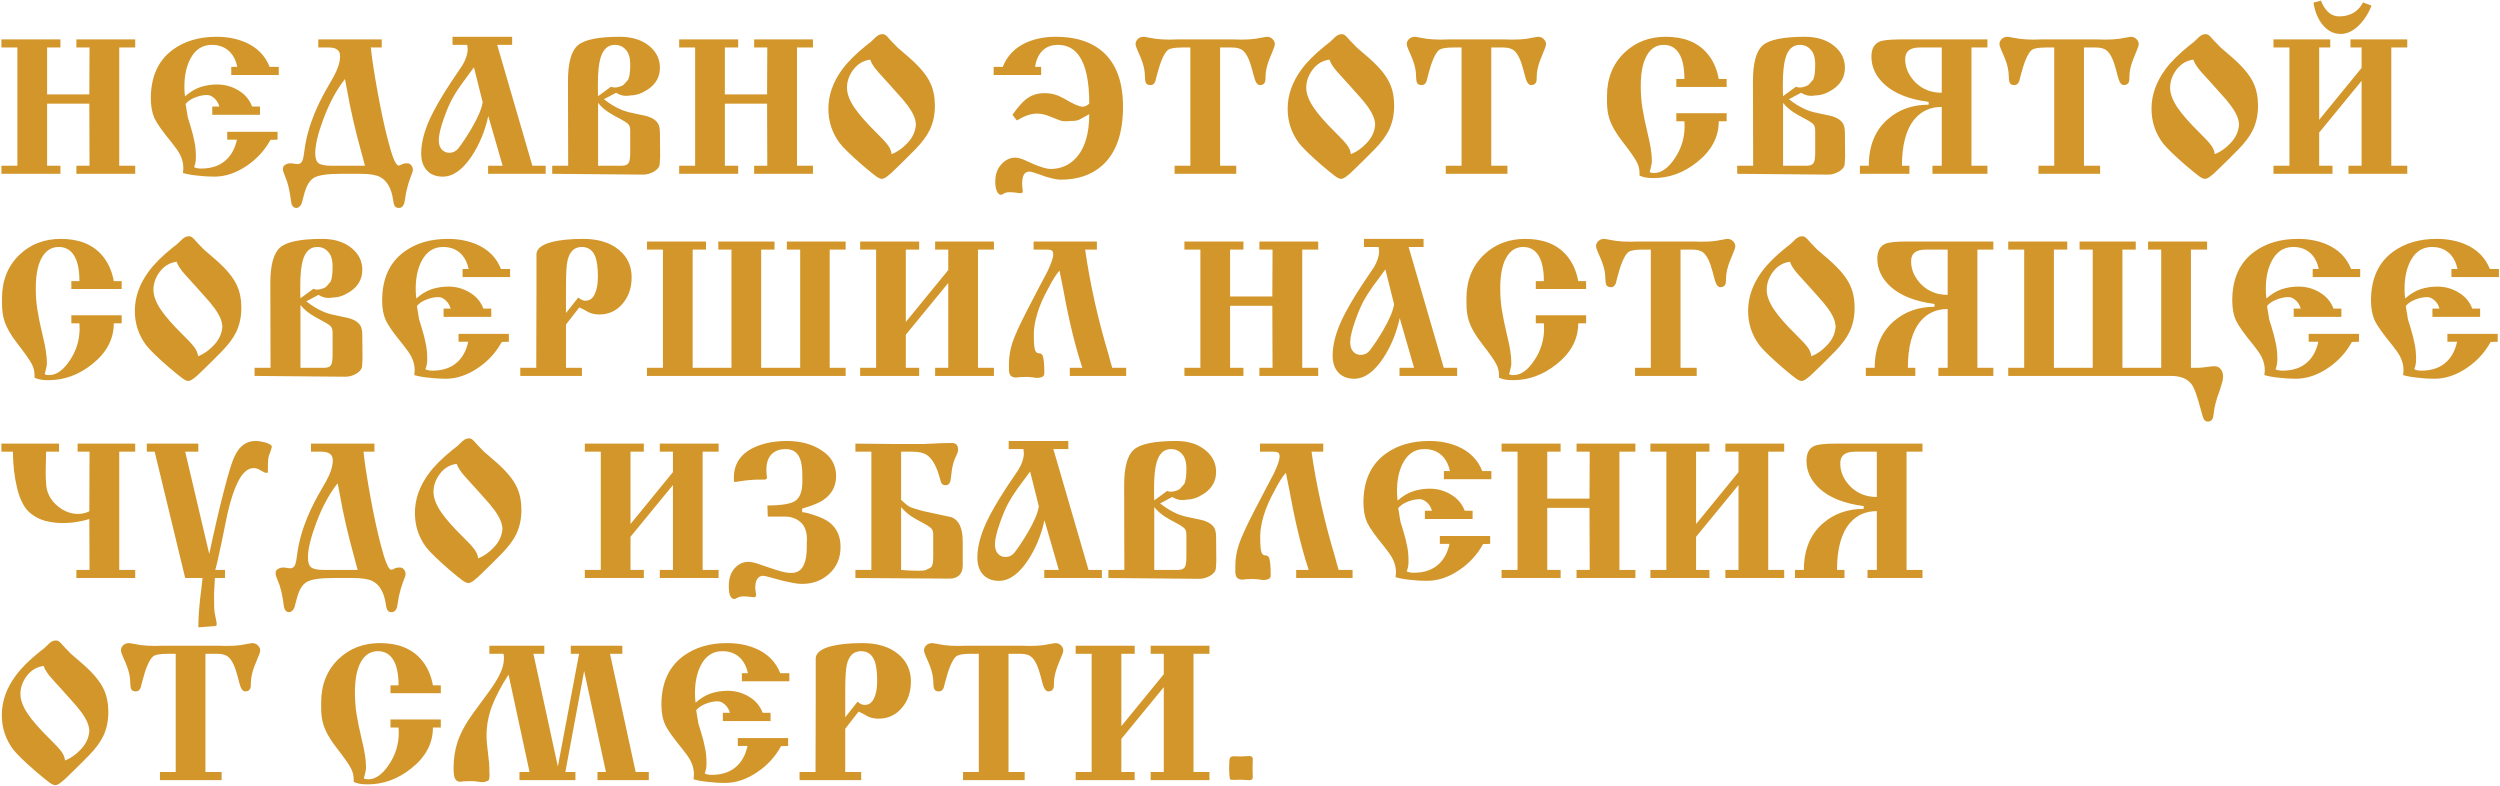 <?xml version="1.0" encoding="UTF-8"?> <svg xmlns="http://www.w3.org/2000/svg" width="1237" height="389" viewBox="0 0 1237 389" fill="none"><path d="M23.3 51.3V82H29.9V86H0.7V82H8.6V23.5H0.7V19.5H29.9V23.5H23.3V46.7H44.2L44.3 23.5H37.8V19.5H66.9V23.5H59V82H66.9V86H37.8V82H44.3L44.2 51.3H23.3ZM105.033 52.7H108.533C107.999 50.9 107.133 49.5 105.933 48.5C104.733 47.5 103.599 47 102.533 47C100.599 47 98.633 47.4 96.633 48.2C94.633 48.933 93.033 50 91.833 51.4C92.433 55.133 92.799 57.367 92.933 58.1C93.133 58.833 93.566 60.233 94.233 62.3C95.166 65.367 95.833 68 96.233 70.2C96.7 72.333 96.933 74.833 96.933 77.7C96.933 78.9 96.866 79.767 96.733 80.3C96.666 80.833 96.433 81.633 96.033 82.7C96.9 83.167 98.066 83.4 99.533 83.4C105.066 83.4 109.399 81.767 112.533 78.5C114.799 76.167 116.366 73.033 117.233 69.1H112.433V65.2H137.333V69.1L133.833 69.2C130.966 74.4 127.066 78.667 122.133 82C116.866 85.6 111.499 87.4 106.033 87.4C103.366 87.4 100.633 87.233 97.833 86.9C95.033 86.633 92.6 86.2 90.533 85.6C90.666 84.533 90.733 83.733 90.733 83.2C90.733 80.867 90.166 78.6 89.033 76.4C88.233 74.867 86.866 72.9 84.933 70.5C80.533 65.167 77.7 61.167 76.433 58.5C75.233 55.767 74.633 52.5 74.633 48.7C74.633 37.9 78.299 29.833 85.633 24.5C91.433 20.3 98.6 18.2 107.133 18.2C112.399 18.2 117.133 19.1 121.333 20.9C127.199 23.433 131.233 27.5 133.433 33.1H137.933V37.1H114.433V33.1H117.433C116.833 30.233 115.733 27.9 114.133 26.1C111.799 23.5 108.699 22.2 104.833 22.2C100.166 22.2 96.633 24.467 94.233 29C92.233 32.733 91.233 37.4 91.233 43C91.233 44.6 91.333 46.167 91.533 47.7C93.999 45.5 96.533 43.967 99.133 43.1C101.733 42.233 104.499 41.8 107.433 41.8C111.233 41.8 114.733 42.767 117.933 44.7C121.199 46.633 123.466 49.3 124.733 52.7H128.633V56.8H105.033V52.7ZM188.885 19.5V23.5H183.485C183.952 28.3 185.018 35.367 186.685 44.7C188.352 54.033 190.118 62.3 191.985 69.5C194.118 77.767 195.852 81.9 197.185 81.9C197.585 81.9 198.085 81.733 198.685 81.4C199.285 81 200.218 80.8 201.485 80.8C202.352 80.8 203.018 81.133 203.485 81.8C204.018 82.4 204.285 83.133 204.285 84C204.285 84.467 204.218 84.867 204.085 85.2C204.018 85.467 203.652 86.433 202.985 88.1C202.318 89.833 201.652 92.133 200.985 95C200.452 98.4 200.152 100.2 200.085 100.4C199.552 102.067 198.652 102.9 197.385 102.9C196.318 102.9 195.585 102.5 195.185 101.7C194.852 100.967 194.618 99.967 194.485 98.7C193.618 93.1 191.485 89.4 188.085 87.6C186.085 86.533 182.852 86 178.385 86H168.585C161.918 86 157.485 86.667 155.285 88C153.085 89.333 151.452 92.167 150.385 96.5C149.985 97.833 149.618 99.2 149.285 100.6C148.618 102.133 147.718 102.9 146.585 102.9C145.585 102.9 144.852 102.333 144.385 101.2C144.185 100.733 143.985 99.667 143.785 98C143.585 96.4 143.252 94.567 142.785 92.5C142.318 90.5 141.718 88.7 140.985 87.1C140.718 86.367 140.485 85.733 140.285 85.2C140.085 84.667 139.985 84.133 139.985 83.6C139.985 82.6 140.385 81.9 141.185 81.5C141.985 81.033 142.818 80.8 143.685 80.8C144.152 80.8 144.752 80.867 145.485 81C146.218 81.133 146.785 81.2 147.185 81.2C148.518 81.2 149.418 80.4 149.885 78.8C150.085 78.2 150.352 76.633 150.685 74.1C151.418 68.367 153.085 62.333 155.685 56C157.552 51.467 159.985 46.667 162.985 41.6C164.585 38.933 165.752 36.767 166.485 35.1C167.685 32.367 168.285 29.933 168.285 27.8C168.285 26.267 167.785 25.167 166.785 24.5C165.852 23.833 164.485 23.5 162.685 23.5H157.485V19.5H188.885ZM163.985 82H180.585L178.685 74.9C177.285 69.9 175.985 64.8 174.785 59.6C173.585 54.4 172.552 49.3 171.685 44.3L170.685 39.1C166.485 44.433 162.918 51.067 159.985 59C157.318 66.133 155.985 71.733 155.985 75.8C155.985 78.333 156.552 80 157.685 80.8C158.818 81.6 160.918 82 163.985 82ZM231.208 22.2H223.908V18.2H253.408V22.2H246.008L263.408 82H270.008V86H241.508V82H248.708L241.608 57.4C240.008 64.733 237.308 71.3 233.508 77.1C228.974 83.967 224.174 87.4 219.108 87.4C216.041 87.4 213.574 86.533 211.708 84.8C209.508 82.733 208.408 79.767 208.408 75.9C208.408 70.833 209.841 65.133 212.708 58.8C214.908 54 218.341 48.033 223.008 40.9C224.941 38.033 226.874 35.167 228.808 32.3C230.541 29.367 231.408 26.7 231.408 24.3C231.408 23.833 231.341 23.133 231.208 22.2ZM217.108 69.3C217.108 71.367 217.608 72.933 218.608 74C219.608 75.067 220.841 75.6 222.308 75.6C224.108 75.6 225.574 74.9 226.708 73.5C228.841 70.767 231.074 67.4 233.408 63.4C236.608 57.933 238.408 53.633 238.808 50.5L234.508 33.3C232.374 36.233 230.241 39.133 228.108 42C226.308 44.533 224.874 46.8 223.808 48.8C222.474 51.2 221.074 54.467 219.608 58.6C217.941 63.333 217.108 66.9 217.108 69.3ZM281.133 82L281.033 40.1C281.033 31.1 282.666 25.2 285.933 22.4C289.199 19.6 296.133 18.2 306.733 18.2C312.799 18.2 317.699 19.767 321.433 22.9C324.833 25.767 326.533 29.3 326.533 33.5C326.533 37.967 324.566 41.533 320.633 44.2C317.633 46.2 314.766 47.2 312.033 47.2C311.566 47.267 311.066 47.333 310.533 47.4C309.999 47.4 309.633 47.4 309.433 47.4C308.033 47.4 306.499 46.9 304.833 45.9L298.833 49.1C301.699 51.367 304.566 53.1 307.433 54.3C308.366 54.7 309.566 55.1 311.033 55.5C312.566 55.833 314.099 56.167 315.633 56.5C318.566 57.1 320.199 57.467 320.533 57.6C323.266 58.533 325.033 59.867 325.833 61.6C326.299 62.6 326.533 64.067 326.533 66L326.633 77.7L326.433 80.9C326.433 82.367 325.533 83.667 323.733 84.8C321.933 85.867 320.099 86.4 318.233 86.4L273.233 86V82H281.133ZM295.933 82H307.633C309.233 82 310.333 81.6 310.933 80.8C311.533 80 311.833 78.267 311.833 75.6V64.9C311.833 63.5 311.633 62.5 311.233 61.9C310.833 61.233 309.666 60.367 307.733 59.3C304.466 57.567 302.233 56.3 301.033 55.5C299.099 54.233 297.399 52.7 295.933 50.9V82ZM295.933 47.6L302.333 42.9C302.866 43.167 303.466 43.3 304.133 43.3C305.066 43.3 305.966 43.133 306.833 42.8C307.766 42.467 308.366 42.167 308.633 41.9C309.966 40.433 310.699 39.6 310.833 39.4C311.499 38 311.833 35.5 311.833 31.9C311.833 28.567 311.099 26.133 309.633 24.6C308.233 23 306.433 22.2 304.233 22.2C300.766 22.2 298.399 24.367 297.133 28.7C296.266 31.567 295.833 35.9 295.833 41.7C295.833 42.767 295.833 43.8 295.833 44.8C295.833 45.733 295.866 46.667 295.933 47.6ZM358.652 51.3V82H365.252V86H336.052V82H343.952V23.5H336.052V19.5H365.252V23.5H358.652V46.7H379.552L379.652 23.5H373.152V19.5H402.252V23.5H394.352V82H402.252V86H373.152V82H379.652L379.552 51.3H358.652ZM436.884 16.9C437.551 16.9 438.318 17.367 439.184 18.3C439.718 18.967 440.284 19.6 440.884 20.2C442.351 21.733 443.418 22.833 444.084 23.5C444.818 24.1 446.751 25.767 449.884 28.5C455.151 33.1 458.651 37.333 460.384 41.2C461.851 44.4 462.584 48.1 462.584 52.3C462.584 56.767 461.718 60.8 459.984 64.4C458.518 67.4 456.118 70.6 452.784 74C449.518 77.333 446.184 80.633 442.784 83.9C439.718 86.967 437.584 88.5 436.384 88.5C435.651 88.5 434.718 88.1 433.584 87.3C432.451 86.5 430.151 84.633 426.684 81.7C420.951 76.7 417.218 73.067 415.484 70.8C411.751 65.8 409.884 60.133 409.884 53.8C409.884 47.067 412.151 40.6 416.684 34.4C419.418 30.667 423.351 26.733 428.484 22.6C429.618 21.733 430.384 21.133 430.784 20.8C431.251 20.4 431.818 19.867 432.484 19.2C433.151 18.467 433.818 17.9 434.484 17.5C435.151 17.1 435.951 16.9 436.884 16.9ZM430.584 29.5C427.184 29.967 424.418 31.6 422.284 34.4C420.151 37.2 419.084 40.2 419.084 43.4C419.084 46.333 420.318 49.633 422.784 53.3C425.051 56.633 428.584 60.667 433.384 65.4C436.384 68.333 438.384 70.5 439.384 71.9C440.384 73.233 440.984 74.7 441.184 76.3C443.984 75.167 446.518 73.4 448.784 71C451.118 68.6 452.518 66 452.984 63.2C453.118 62.533 453.184 62 453.184 61.6C453.184 61.2 453.118 60.667 452.984 60C452.518 57.2 450.484 53.667 446.884 49.4C444.018 46.2 441.851 43.767 440.384 42.1C436.718 38.1 434.784 35.967 434.584 35.7C432.451 33.3 431.118 31.233 430.584 29.5ZM491.662 37.1V33.1H496.162C498.362 27.5 502.362 23.433 508.162 20.9C512.362 19.1 517.128 18.2 522.462 18.2C531.062 18.2 538.062 20.1 543.462 23.9C551.595 29.633 555.662 39.267 555.662 52.8C555.662 66.067 552.228 75.767 545.362 81.9C540.095 86.567 533.262 88.9 524.862 88.9C524.262 88.9 523.562 88.833 522.762 88.7C521.962 88.567 521.262 88.433 520.662 88.3C518.862 87.9 516.828 87.267 514.562 86.4C513.562 86.067 512.562 85.733 511.562 85.4C510.562 85.067 509.862 84.9 509.462 84.9C508.062 84.9 507.095 85.433 506.562 86.5C506.028 87.567 505.762 89 505.762 90.8C505.762 92.067 505.862 93.2 506.062 94.2V95.1L505.362 95.6C504.562 95.6 503.628 95.5 502.562 95.3C501.495 95.167 500.428 95.1 499.362 95.1C498.362 95.1 497.495 95.3 496.762 95.7C496.095 96.167 495.628 96.4 495.362 96.4C494.495 96.4 493.795 95.8 493.262 94.6C492.728 93.4 492.462 91.833 492.462 89.9C492.462 86.367 493.462 83.5 495.462 81.3C497.462 79.1 499.762 78 502.362 78C503.628 78 505.162 78.4 506.962 79.2C508.762 80 510.628 80.833 512.562 81.7C513.695 82.1 514.962 82.533 516.362 83C517.762 83.4 518.895 83.6 519.762 83.6C524.828 83.6 529.028 81.8 532.362 78.2C536.762 73.467 538.962 66.233 538.962 56.5C536.095 58.1 534.528 58.967 534.262 59.1C533.195 59.567 532.195 59.8 531.262 59.8C530.862 59.8 530.228 59.833 529.362 59.9C528.495 59.967 527.828 60 527.362 60C526.628 60 525.895 59.933 525.162 59.8C524.428 59.6 522.528 58.867 519.462 57.6C517.128 56.667 514.995 56.2 513.062 56.2C511.595 56.2 509.995 56.5 508.262 57.1C506.595 57.7 504.895 58.533 503.162 59.6L500.962 56.8C503.628 53.067 505.828 50.533 507.562 49.2C510.162 47.133 513.195 46.1 516.662 46.1C518.795 46.1 520.562 46.333 521.962 46.8C523.362 47.2 524.895 47.867 526.562 48.8C531.028 51.467 534.062 52.8 535.662 52.8C536.728 52.8 537.828 52.3 538.962 51.3C538.962 40.167 537.262 32.233 533.862 27.5C531.328 23.967 527.862 22.2 523.462 22.2C519.862 22.2 517.062 23.433 515.062 25.9C513.528 27.767 512.562 30.167 512.162 33.1H515.162V37.1H491.662ZM588.998 82V23.5H584.998C581.198 23.5 578.798 23.933 577.798 24.8C575.931 26.4 574.131 30.567 572.398 37.3C571.998 39.033 571.764 39.967 571.698 40.1C571.231 41.433 570.431 42.1 569.298 42.1C568.098 42.1 567.331 41.733 566.998 41C566.664 40.2 566.498 39.133 566.498 37.8C566.498 35.133 565.931 32.367 564.798 29.5C564.531 28.7 563.898 27.2 562.898 25C562.231 23.533 561.898 22.467 561.898 21.8C561.898 20.867 562.264 20.033 562.998 19.3C563.731 18.567 564.764 18.2 566.098 18.2C567.831 18.533 569.731 18.867 571.798 19.2C573.931 19.467 576.298 19.6 578.898 19.6L582.298 19.5H610.498L613.898 19.6C616.831 19.6 619.231 19.467 621.098 19.2C622.964 18.867 624.831 18.533 626.698 18.2C628.031 18.2 629.031 18.6 629.698 19.4C630.431 20.133 630.798 20.933 630.798 21.8C630.798 22.533 630.364 23.867 629.498 25.8C628.698 27.733 628.198 28.967 627.998 29.5C627.464 30.833 627.031 32.233 626.698 33.7C626.364 35.167 626.198 36.533 626.198 37.8C626.198 39.133 626.131 40 625.998 40.4C625.598 41.533 624.764 42.1 623.498 42.1C622.364 42.1 621.498 41.167 620.898 39.3C620.698 38.767 620.231 37.067 619.498 34.2C618.298 29.667 616.831 26.633 615.098 25.1C613.898 24.033 612.064 23.5 609.598 23.5H607.798H603.698V82H611.698V86H581.198V82H588.998ZM664.13 16.9C664.797 16.9 665.564 17.367 666.43 18.3C666.964 18.967 667.53 19.6 668.13 20.2C669.597 21.733 670.664 22.833 671.33 23.5C672.064 24.1 673.997 25.767 677.13 28.5C682.397 33.1 685.897 37.333 687.63 41.2C689.097 44.4 689.83 48.1 689.83 52.3C689.83 56.767 688.964 60.8 687.23 64.4C685.764 67.4 683.364 70.6 680.03 74C676.764 77.333 673.43 80.633 670.03 83.9C666.964 86.967 664.83 88.5 663.63 88.5C662.897 88.5 661.964 88.1 660.83 87.3C659.697 86.5 657.397 84.633 653.93 81.7C648.197 76.7 644.464 73.067 642.73 70.8C638.997 65.8 637.13 60.133 637.13 53.8C637.13 47.067 639.397 40.6 643.93 34.4C646.664 30.667 650.597 26.733 655.73 22.6C656.864 21.733 657.63 21.133 658.03 20.8C658.497 20.4 659.064 19.867 659.73 19.2C660.397 18.467 661.064 17.9 661.73 17.5C662.397 17.1 663.197 16.9 664.13 16.9ZM657.83 29.5C654.43 29.967 651.664 31.6 649.53 34.4C647.397 37.2 646.33 40.2 646.33 43.4C646.33 46.333 647.564 49.633 650.03 53.3C652.297 56.633 655.83 60.667 660.63 65.4C663.63 68.333 665.63 70.5 666.63 71.9C667.63 73.233 668.23 74.7 668.43 76.3C671.23 75.167 673.764 73.4 676.03 71C678.364 68.6 679.764 66 680.23 63.2C680.364 62.533 680.43 62 680.43 61.6C680.43 61.2 680.364 60.667 680.23 60C679.764 57.2 677.73 53.667 674.13 49.4C671.264 46.2 669.097 43.767 667.63 42.1C663.964 38.1 662.03 35.967 661.83 35.7C659.697 33.3 658.364 31.233 657.83 29.5ZM723.177 82V23.5H719.177C715.377 23.5 712.977 23.933 711.977 24.8C710.111 26.4 708.311 30.567 706.577 37.3C706.177 39.033 705.944 39.967 705.877 40.1C705.411 41.433 704.611 42.1 703.477 42.1C702.277 42.1 701.511 41.733 701.177 41C700.844 40.2 700.677 39.133 700.677 37.8C700.677 35.133 700.111 32.367 698.977 29.5C698.711 28.7 698.077 27.2 697.077 25C696.411 23.533 696.077 22.467 696.077 21.8C696.077 20.867 696.444 20.033 697.177 19.3C697.911 18.567 698.944 18.2 700.277 18.2C702.011 18.533 703.911 18.867 705.977 19.2C708.111 19.467 710.477 19.6 713.077 19.6L716.477 19.5H744.677L748.077 19.6C751.011 19.6 753.411 19.467 755.277 19.2C757.144 18.867 759.011 18.533 760.877 18.2C762.211 18.2 763.211 18.6 763.877 19.4C764.611 20.133 764.977 20.933 764.977 21.8C764.977 22.533 764.544 23.867 763.677 25.8C762.877 27.733 762.377 28.967 762.177 29.5C761.644 30.833 761.211 32.233 760.877 33.7C760.544 35.167 760.377 36.533 760.377 37.8C760.377 39.133 760.311 40 760.177 40.4C759.777 41.533 758.944 42.1 757.677 42.1C756.544 42.1 755.677 41.167 755.077 39.3C754.877 38.767 754.411 37.067 753.677 34.2C752.477 29.667 751.011 26.633 749.277 25.1C748.077 24.033 746.244 23.5 743.777 23.5H741.977H737.877V82H745.877V86H715.377V82H723.177ZM854.341 43H829.441V39.1H833.441C833.441 32.833 832.341 28.3 830.141 25.5C828.407 23.3 826.107 22.2 823.241 22.2C820.107 22.2 817.574 23.533 815.641 26.2C813.107 29.733 811.841 35.2 811.841 42.6C811.841 46.333 812.107 49.9 812.641 53.3C813.174 56.7 814.074 61.067 815.341 66.4C816.674 71.733 817.341 76.167 817.341 79.7C817.341 80.5 817.241 81.233 817.041 81.9C816.907 82.567 816.774 83.167 816.641 83.7L816.241 85.1C816.641 85.433 817.374 85.6 818.441 85.6C822.041 85.6 825.441 83.2 828.641 78.4C831.907 73.6 833.541 68.3 833.541 62.5C833.541 61.367 833.507 60.533 833.441 60H829.441V56H854.341V60H850.441C850.441 67.8 846.874 74.533 839.741 80.2C833.141 85.467 825.974 88.1 818.241 88.1C816.374 88.1 815.007 88 814.141 87.8C813.341 87.667 812.374 87.367 811.241 86.9V85.6C811.241 83.6 810.741 81.7 809.741 79.9C808.807 78.1 806.507 74.833 802.841 70.1C799.574 65.967 797.374 62.1 796.241 58.5C795.507 56.167 795.141 53.367 795.141 50.1V47.6C795.141 38.733 798.041 31.533 803.841 26C809.307 20.8 816.107 18.2 824.241 18.2C833.041 18.2 839.774 20.833 844.441 26.1C847.507 29.567 849.507 33.9 850.441 39.1H854.341V43ZM867.461 82L867.361 40.1C867.361 31.1 868.994 25.2 872.261 22.4C875.528 19.6 882.461 18.2 893.061 18.2C899.128 18.2 904.028 19.767 907.761 22.9C911.161 25.767 912.861 29.3 912.861 33.5C912.861 37.967 910.894 41.533 906.961 44.2C903.961 46.2 901.094 47.2 898.361 47.2C897.894 47.267 897.394 47.333 896.861 47.4C896.328 47.4 895.961 47.4 895.761 47.4C894.361 47.4 892.828 46.9 891.161 45.9L885.161 49.1C888.028 51.367 890.894 53.1 893.761 54.3C894.694 54.7 895.894 55.1 897.361 55.5C898.894 55.833 900.428 56.167 901.961 56.5C904.894 57.1 906.528 57.467 906.861 57.6C909.594 58.533 911.361 59.867 912.161 61.6C912.628 62.6 912.861 64.067 912.861 66L912.961 77.7L912.761 80.9C912.761 82.367 911.861 83.667 910.061 84.8C908.261 85.867 906.428 86.4 904.561 86.4L859.561 86V82H867.461ZM882.261 82H893.961C895.561 82 896.661 81.6 897.261 80.8C897.861 80 898.161 78.267 898.161 75.6V64.9C898.161 63.5 897.961 62.5 897.561 61.9C897.161 61.233 895.994 60.367 894.061 59.3C890.794 57.567 888.561 56.3 887.361 55.5C885.428 54.233 883.728 52.7 882.261 50.9V82ZM882.261 47.6L888.661 42.9C889.194 43.167 889.794 43.3 890.461 43.3C891.394 43.3 892.294 43.133 893.161 42.8C894.094 42.467 894.694 42.167 894.961 41.9C896.294 40.433 897.028 39.6 897.161 39.4C897.828 38 898.161 35.5 898.161 31.9C898.161 28.567 897.428 26.133 895.961 24.6C894.561 23 892.761 22.2 890.561 22.2C887.094 22.2 884.728 24.367 883.461 28.7C882.594 31.567 882.161 35.9 882.161 41.7C882.161 42.767 882.161 43.8 882.161 44.8C882.161 45.733 882.194 46.667 882.261 47.6ZM983.38 19.5V23.5H975.48V82H983.38V86H956.18V82H960.78V52.9C955.246 52.9 950.78 54.9 947.38 58.9C943.18 63.9 941.08 71.6 941.08 82H944.78V86H920.28V82H924.68C924.68 72.067 927.846 64.367 934.18 58.9C939.646 54.167 946.346 51.8 954.28 51.8V50.4C944.546 49.133 937.213 46.2 932.28 41.6C928.08 37.667 925.98 33.133 925.98 28C925.98 24.2 927.313 21.733 929.98 20.6C931.713 19.867 935.246 19.5 940.58 19.5H983.38ZM960.78 45.9V23.5H949.98C947.446 23.5 945.58 24 944.38 25C943.246 25.933 942.68 27.367 942.68 29.3C942.68 33.5 944.38 37.333 947.78 40.8C951.246 44.2 955.58 45.9 960.78 45.9ZM1016.44 82V23.5H1012.44C1008.64 23.5 1006.24 23.933 1005.24 24.8C1003.37 26.4 1001.57 30.567 999.839 37.3C999.439 39.033 999.206 39.967 999.139 40.1C998.672 41.433 997.872 42.1 996.739 42.1C995.539 42.1 994.772 41.733 994.439 41C994.106 40.2 993.939 39.133 993.939 37.8C993.939 35.133 993.372 32.367 992.239 29.5C991.972 28.7 991.339 27.2 990.339 25C989.672 23.533 989.339 22.467 989.339 21.8C989.339 20.867 989.706 20.033 990.439 19.3C991.172 18.567 992.206 18.2 993.539 18.2C995.272 18.533 997.172 18.867 999.239 19.2C1001.37 19.467 1003.74 19.6 1006.34 19.6L1009.74 19.5H1037.94L1041.34 19.6C1044.27 19.6 1046.67 19.467 1048.54 19.2C1050.41 18.867 1052.27 18.533 1054.14 18.2C1055.47 18.2 1056.47 18.6 1057.14 19.4C1057.87 20.133 1058.24 20.933 1058.24 21.8C1058.24 22.533 1057.81 23.867 1056.94 25.8C1056.14 27.733 1055.64 28.967 1055.44 29.5C1054.91 30.833 1054.47 32.233 1054.14 33.7C1053.81 35.167 1053.64 36.533 1053.64 37.8C1053.64 39.133 1053.57 40 1053.44 40.4C1053.04 41.533 1052.21 42.1 1050.94 42.1C1049.81 42.1 1048.94 41.167 1048.34 39.3C1048.14 38.767 1047.67 37.067 1046.94 34.2C1045.74 29.667 1044.27 26.633 1042.54 25.1C1041.34 24.033 1039.51 23.5 1037.04 23.5H1035.24H1031.14V82H1039.14V86H1008.64V82H1016.44ZM1091.57 16.9C1092.24 16.9 1093.01 17.367 1093.87 18.3C1094.41 18.967 1094.97 19.6 1095.57 20.2C1097.04 21.733 1098.11 22.833 1098.77 23.5C1099.51 24.1 1101.44 25.767 1104.57 28.5C1109.84 33.1 1113.34 37.333 1115.07 41.2C1116.54 44.4 1117.27 48.1 1117.27 52.3C1117.27 56.767 1116.41 60.8 1114.67 64.4C1113.21 67.4 1110.81 70.6 1107.47 74C1104.21 77.333 1100.87 80.633 1097.47 83.9C1094.41 86.967 1092.27 88.5 1091.07 88.5C1090.34 88.5 1089.41 88.1 1088.27 87.3C1087.14 86.5 1084.84 84.633 1081.37 81.7C1075.64 76.7 1071.91 73.067 1070.17 70.8C1066.44 65.8 1064.57 60.133 1064.57 53.8C1064.57 47.067 1066.84 40.6 1071.37 34.4C1074.11 30.667 1078.04 26.733 1083.17 22.6C1084.31 21.733 1085.07 21.133 1085.47 20.8C1085.94 20.4 1086.51 19.867 1087.17 19.2C1087.84 18.467 1088.51 17.9 1089.17 17.5C1089.84 17.1 1090.64 16.9 1091.57 16.9ZM1085.27 29.5C1081.87 29.967 1079.11 31.6 1076.97 34.4C1074.84 37.2 1073.77 40.2 1073.77 43.4C1073.77 46.333 1075.01 49.633 1077.47 53.3C1079.74 56.633 1083.27 60.667 1088.07 65.4C1091.07 68.333 1093.07 70.5 1094.07 71.9C1095.07 73.233 1095.67 74.7 1095.87 76.3C1098.67 75.167 1101.21 73.4 1103.47 71C1105.81 68.6 1107.21 66 1107.67 63.2C1107.81 62.533 1107.87 62 1107.87 61.6C1107.87 61.2 1107.81 60.667 1107.67 60C1107.21 57.2 1105.17 53.667 1101.57 49.4C1098.71 46.2 1096.54 43.767 1095.07 42.1C1091.41 38.1 1089.47 35.967 1089.27 35.7C1087.14 33.3 1085.81 31.233 1085.27 29.5ZM1168.52 40L1147.52 65.6V82H1154.12V86H1124.92V82H1132.82V23.5H1124.92V19.5H1153.02V23.5H1147.52V59.3L1168.52 33.6V23.5H1163.02V19.5H1191.12V23.5H1183.22V82H1191.12V86H1162.02V82H1168.52V40ZM1169.22 1.2L1173.42 2.8C1171.89 6.733 1169.72 10.067 1166.92 12.8C1164.12 15.467 1161.19 16.8 1158.12 16.8C1154.59 16.8 1151.55 15.2 1149.02 12C1146.82 9.2 1145.39 5.633 1144.72 1.3L1148.42 0.3C1149.22 2.433 1150.22 4.133 1151.42 5.4C1153.09 7.2 1155.09 8.1 1157.42 8.1C1160.49 8.1 1163.12 7.333 1165.32 5.8C1166.99 4.6 1168.29 3.067 1169.22 1.2ZM60.2 143H35.3V139.1H39.3C39.3 132.833 38.2 128.3 36 125.5C34.267 123.3 31.967 122.2 29.1 122.2C25.967 122.2 23.433 123.533 21.5 126.2C18.967 129.733 17.7 135.2 17.7 142.6C17.7 146.333 17.967 149.9 18.5 153.3C19.033 156.7 19.933 161.067 21.2 166.4C22.533 171.733 23.2 176.167 23.2 179.7C23.2 180.5 23.1 181.233 22.9 181.9C22.767 182.567 22.633 183.167 22.5 183.7L22.1 185.1C22.5 185.433 23.233 185.6 24.3 185.6C27.9 185.6 31.3 183.2 34.5 178.4C37.767 173.6 39.4 168.3 39.4 162.5C39.4 161.367 39.367 160.533 39.3 160H35.3V156H60.2V160H56.3C56.3 167.8 52.733 174.533 45.6 180.2C39 185.467 31.833 188.1 24.1 188.1C22.233 188.1 20.867 188 20 187.8C19.2 187.667 18.233 187.367 17.1 186.9V185.6C17.1 183.6 16.6 181.7 15.6 179.9C14.667 178.1 12.367 174.833 8.7 170.1C5.433 165.967 3.233 162.1 2.1 158.5C1.367 156.167 1 153.367 1 150.1V147.6C1 138.733 3.9 131.533 9.7 126C15.167 120.8 21.967 118.2 30.1 118.2C38.9 118.2 45.633 120.833 50.3 126.1C53.367 129.567 55.367 133.9 56.3 139.1H60.2V143ZM93.72 116.9C94.387 116.9 95.154 117.367 96.02 118.3C96.554 118.967 97.12 119.6 97.72 120.2C99.187 121.733 100.254 122.833 100.92 123.5C101.654 124.1 103.587 125.767 106.72 128.5C111.987 133.1 115.487 137.333 117.22 141.2C118.687 144.4 119.42 148.1 119.42 152.3C119.42 156.767 118.554 160.8 116.82 164.4C115.354 167.4 112.954 170.6 109.62 174C106.354 177.333 103.02 180.633 99.62 183.9C96.554 186.967 94.42 188.5 93.22 188.5C92.487 188.5 91.554 188.1 90.42 187.3C89.287 186.5 86.987 184.633 83.52 181.7C77.787 176.7 74.054 173.067 72.32 170.8C68.587 165.8 66.72 160.133 66.72 153.8C66.72 147.067 68.987 140.6 73.52 134.4C76.254 130.667 80.187 126.733 85.32 122.6C86.454 121.733 87.22 121.133 87.62 120.8C88.087 120.4 88.654 119.867 89.32 119.2C89.987 118.467 90.654 117.9 91.32 117.5C91.987 117.1 92.787 116.9 93.72 116.9ZM87.42 129.5C84.02 129.967 81.254 131.6 79.12 134.4C76.987 137.2 75.92 140.2 75.92 143.4C75.92 146.333 77.154 149.633 79.62 153.3C81.887 156.633 85.42 160.667 90.22 165.4C93.22 168.333 95.22 170.5 96.22 171.9C97.22 173.233 97.82 174.7 98.02 176.3C100.82 175.167 103.354 173.4 105.62 171C107.954 168.6 109.354 166 109.82 163.2C109.954 162.533 110.02 162 110.02 161.6C110.02 161.2 109.954 160.667 109.82 160C109.354 157.2 107.32 153.667 103.72 149.4C100.854 146.2 98.687 143.767 97.22 142.1C93.554 138.1 91.62 135.967 91.42 135.7C89.287 133.3 87.954 131.233 87.42 129.5ZM133.867 182L133.767 140.1C133.767 131.1 135.401 125.2 138.667 122.4C141.934 119.6 148.867 118.2 159.467 118.2C165.534 118.2 170.434 119.767 174.167 122.9C177.567 125.767 179.267 129.3 179.267 133.5C179.267 137.967 177.301 141.533 173.367 144.2C170.367 146.2 167.501 147.2 164.767 147.2C164.301 147.267 163.801 147.333 163.267 147.4C162.734 147.4 162.367 147.4 162.167 147.4C160.767 147.4 159.234 146.9 157.567 145.9L151.567 149.1C154.434 151.367 157.301 153.1 160.167 154.3C161.101 154.7 162.301 155.1 163.767 155.5C165.301 155.833 166.834 156.167 168.367 156.5C171.301 157.1 172.934 157.467 173.267 157.6C176.001 158.533 177.767 159.867 178.567 161.6C179.034 162.6 179.267 164.067 179.267 166L179.367 177.7L179.167 180.9C179.167 182.367 178.267 183.667 176.467 184.8C174.667 185.867 172.834 186.4 170.967 186.4L125.967 186V182H133.867ZM148.667 182H160.367C161.967 182 163.067 181.6 163.667 180.8C164.267 180 164.567 178.267 164.567 175.6V164.9C164.567 163.5 164.367 162.5 163.967 161.9C163.567 161.233 162.401 160.367 160.467 159.3C157.201 157.567 154.967 156.3 153.767 155.5C151.834 154.233 150.134 152.7 148.667 150.9V182ZM148.667 147.6L155.067 142.9C155.601 143.167 156.201 143.3 156.867 143.3C157.801 143.3 158.701 143.133 159.567 142.8C160.501 142.467 161.101 142.167 161.367 141.9C162.701 140.433 163.434 139.6 163.567 139.4C164.234 138 164.567 135.5 164.567 131.9C164.567 128.567 163.834 126.133 162.367 124.6C160.967 123 159.167 122.2 156.967 122.2C153.501 122.2 151.134 124.367 149.867 128.7C149.001 131.567 148.567 135.9 148.567 141.7C148.567 142.767 148.567 143.8 148.567 144.8C148.567 145.733 148.601 146.667 148.667 147.6ZM219.486 152.7H222.986C222.453 150.9 221.586 149.5 220.386 148.5C219.186 147.5 218.053 147 216.986 147C215.053 147 213.086 147.4 211.086 148.2C209.086 148.933 207.486 150 206.286 151.4C206.886 155.133 207.253 157.367 207.386 158.1C207.586 158.833 208.019 160.233 208.686 162.3C209.619 165.367 210.286 168 210.686 170.2C211.153 172.333 211.386 174.833 211.386 177.7C211.386 178.9 211.319 179.767 211.186 180.3C211.119 180.833 210.886 181.633 210.486 182.7C211.353 183.167 212.519 183.4 213.986 183.4C219.519 183.4 223.853 181.767 226.986 178.5C229.253 176.167 230.819 173.033 231.686 169.1H226.886V165.2H251.786V169.1L248.286 169.2C245.419 174.4 241.519 178.667 236.586 182C231.319 185.6 225.953 187.4 220.486 187.4C217.819 187.4 215.086 187.233 212.286 186.9C209.486 186.633 207.053 186.2 204.986 185.6C205.119 184.533 205.186 183.733 205.186 183.2C205.186 180.867 204.619 178.6 203.486 176.4C202.686 174.867 201.319 172.9 199.386 170.5C194.986 165.167 192.153 161.167 190.886 158.5C189.686 155.767 189.086 152.5 189.086 148.7C189.086 137.9 192.753 129.833 200.086 124.5C205.886 120.3 213.053 118.2 221.586 118.2C226.853 118.2 231.586 119.1 235.786 120.9C241.653 123.433 245.686 127.5 247.886 133.1H252.386V137.1H228.886V133.1H231.886C231.286 130.233 230.186 127.9 228.586 126.1C226.253 123.5 223.153 122.2 219.286 122.2C214.619 122.2 211.086 124.467 208.686 129C206.686 132.733 205.686 137.4 205.686 143C205.686 144.6 205.786 146.167 205.986 147.7C208.453 145.5 210.986 143.967 213.586 143.1C216.186 142.233 218.953 141.8 221.886 141.8C225.686 141.8 229.186 142.767 232.386 144.7C235.653 146.633 237.919 149.3 239.186 152.7H243.086V156.8H219.486V152.7ZM280.038 160.6V182H287.938V186H257.438V182H265.338L265.438 147.2V125.9C265.438 123.1 268.038 121.033 273.238 119.7C277.238 118.7 282.338 118.2 288.538 118.2C296.005 118.2 301.938 120.033 306.338 123.7C310.472 127.167 312.538 131.667 312.538 137.2C312.538 142.467 311.005 146.867 307.938 150.4C304.938 153.867 301.138 155.6 296.538 155.6C294.672 155.6 292.972 155.267 291.438 154.6C290.238 153.933 289.338 153.433 288.738 153.1L286.638 152.1L280.038 160.6ZM280.038 154.9L286.138 147.2C287.338 148.267 288.505 148.8 289.638 148.8C291.705 148.8 293.238 147.733 294.238 145.6C295.305 143.4 295.838 140.533 295.838 137C295.838 132.333 295.372 128.9 294.438 126.7C293.172 123.7 290.972 122.2 287.838 122.2C284.238 122.2 281.905 124.4 280.838 128.8C280.305 131 280.038 135.433 280.038 142.1V154.9ZM342.727 182H361.927V123.5H355.427V119.5H383.227V123.5H376.627V182H395.927V123.5H389.327V119.5H418.427V123.5H410.527V182H418.427V186H320.127V182H328.027V123.5H320.127V119.5H349.327V123.5H342.727V182ZM469.202 140L448.202 165.6V182H454.802V186H425.602V182H433.502V123.5H425.602V119.5H454.802V123.5H448.202V159.3L469.202 133.6V123.5H462.702V119.5H491.802V123.5H483.902V182H491.802V186H462.702V182H469.202V140ZM529.335 182H535.535C533.268 175.133 531.168 167.4 529.235 158.8C528.235 154.333 527.102 148.667 525.835 141.8L524.235 133.9C523.235 135.033 522.335 136.267 521.535 137.6C520.735 138.867 519.835 140.467 518.835 142.4C516.235 147.067 514.368 151.333 513.235 155.2C512.102 159 511.535 162.367 511.535 165.3C511.535 169.5 511.735 172.133 512.135 173.2C512.535 174.267 513.135 174.8 513.935 174.8C514.868 174.8 515.502 175.133 515.835 175.8C516.435 177.067 516.735 180 516.735 184.6C516.735 185.6 516.368 186.233 515.635 186.5C514.902 186.833 514.135 187 513.335 187C512.802 187 512.202 186.933 511.535 186.8C510.868 186.733 510.335 186.667 509.935 186.6C509.535 186.533 509.035 186.5 508.435 186.5C507.902 186.5 507.502 186.5 507.235 186.5C506.035 186.5 505.102 186.533 504.435 186.6C503.768 186.733 503.202 186.8 502.735 186.8C501.802 186.8 501.002 186.567 500.335 186.1C499.735 185.633 499.368 184.733 499.235 183.4V180C499.235 176.467 499.802 173 500.935 169.6C502.068 166.133 504.468 160.833 508.135 153.7L514.435 141.6C516.702 137.4 518.002 134.933 518.335 134.2C520.202 130.267 521.135 127.5 521.135 125.9C521.135 124.833 520.868 124.167 520.335 123.9C519.868 123.633 519.068 123.5 517.935 123.5H511.435V119.5H542.735V123.5H536.935C538.068 131.7 539.702 140.567 541.835 150.1C543.702 158.367 545.935 166.833 548.535 175.5C548.802 176.367 549.102 177.5 549.435 178.9C549.835 180.233 550.135 181.267 550.335 182H557.235V186H529.335V182ZM608.652 151.3V182H615.252V186H586.052V182H593.952V123.5H586.052V119.5H615.252V123.5H608.652V146.7H629.552L629.652 123.5H623.152V119.5H652.252V123.5H644.352V182H652.252V186H623.152V182H629.652L629.552 151.3H608.652ZM682.184 122.2H674.884V118.2H704.384V122.2H696.984L714.384 182H720.984V186H692.484V182H699.684L692.584 157.4C690.984 164.733 688.284 171.3 684.484 177.1C679.951 183.967 675.151 187.4 670.084 187.4C667.018 187.4 664.551 186.533 662.684 184.8C660.484 182.733 659.384 179.767 659.384 175.9C659.384 170.833 660.818 165.133 663.684 158.8C665.884 154 669.318 148.033 673.984 140.9C675.918 138.033 677.851 135.167 679.784 132.3C681.518 129.367 682.384 126.7 682.384 124.3C682.384 123.833 682.318 123.133 682.184 122.2ZM668.084 169.3C668.084 171.367 668.584 172.933 669.584 174C670.584 175.067 671.818 175.6 673.284 175.6C675.084 175.6 676.551 174.9 677.684 173.5C679.818 170.767 682.051 167.4 684.384 163.4C687.584 157.933 689.384 153.633 689.784 150.5L685.484 133.3C683.351 136.233 681.218 139.133 679.084 142C677.284 144.533 675.851 146.8 674.784 148.8C673.451 151.2 672.051 154.467 670.584 158.6C668.918 163.333 668.084 166.9 668.084 169.3ZM784.809 143H759.909V139.1H763.909C763.909 132.833 762.809 128.3 760.609 125.5C758.876 123.3 756.576 122.2 753.709 122.2C750.576 122.2 748.043 123.533 746.109 126.2C743.576 129.733 742.309 135.2 742.309 142.6C742.309 146.333 742.576 149.9 743.109 153.3C743.643 156.7 744.543 161.067 745.809 166.4C747.143 171.733 747.809 176.167 747.809 179.7C747.809 180.5 747.709 181.233 747.509 181.9C747.376 182.567 747.243 183.167 747.109 183.7L746.709 185.1C747.109 185.433 747.843 185.6 748.909 185.6C752.509 185.6 755.909 183.2 759.109 178.4C762.376 173.6 764.009 168.3 764.009 162.5C764.009 161.367 763.976 160.533 763.909 160H759.909V156H784.809V160H780.909C780.909 167.8 777.343 174.533 770.209 180.2C763.609 185.467 756.443 188.1 748.709 188.1C746.843 188.1 745.476 188 744.609 187.8C743.809 187.667 742.843 187.367 741.709 186.9V185.6C741.709 183.6 741.209 181.7 740.209 179.9C739.276 178.1 736.976 174.833 733.309 170.1C730.043 165.967 727.843 162.1 726.709 158.5C725.976 156.167 725.609 153.367 725.609 150.1V147.6C725.609 138.733 728.509 131.533 734.309 126C739.776 120.8 746.576 118.2 754.709 118.2C763.509 118.2 770.243 120.833 774.909 126.1C777.976 129.567 779.976 133.9 780.909 139.1H784.809V143ZM816.83 182V123.5H812.83C809.03 123.5 806.63 123.933 805.63 124.8C803.763 126.4 801.963 130.567 800.23 137.3C799.83 139.033 799.596 139.967 799.53 140.1C799.063 141.433 798.263 142.1 797.13 142.1C795.93 142.1 795.163 141.733 794.83 141C794.496 140.2 794.33 139.133 794.33 137.8C794.33 135.133 793.763 132.367 792.63 129.5C792.363 128.7 791.73 127.2 790.73 125C790.063 123.533 789.73 122.467 789.73 121.8C789.73 120.867 790.096 120.033 790.83 119.3C791.563 118.567 792.596 118.2 793.93 118.2C795.663 118.533 797.563 118.867 799.63 119.2C801.763 119.467 804.13 119.6 806.73 119.6L810.13 119.5H838.33L841.73 119.6C844.663 119.6 847.063 119.467 848.93 119.2C850.796 118.867 852.663 118.533 854.53 118.2C855.863 118.2 856.863 118.6 857.53 119.4C858.263 120.133 858.63 120.933 858.63 121.8C858.63 122.533 858.196 123.867 857.33 125.8C856.53 127.733 856.03 128.967 855.83 129.5C855.296 130.833 854.863 132.233 854.53 133.7C854.196 135.167 854.03 136.533 854.03 137.8C854.03 139.133 853.963 140 853.83 140.4C853.43 141.533 852.596 142.1 851.33 142.1C850.196 142.1 849.33 141.167 848.73 139.3C848.53 138.767 848.063 137.067 847.33 134.2C846.13 129.667 844.663 126.633 842.93 125.1C841.73 124.033 839.896 123.5 837.43 123.5H835.63H831.53V182H839.53V186H809.03V182H816.83ZM891.963 116.9C892.629 116.9 893.396 117.367 894.263 118.3C894.796 118.967 895.363 119.6 895.963 120.2C897.429 121.733 898.496 122.833 899.163 123.5C899.896 124.1 901.829 125.767 904.963 128.5C910.229 133.1 913.729 137.333 915.463 141.2C916.929 144.4 917.663 148.1 917.663 152.3C917.663 156.767 916.796 160.8 915.063 164.4C913.596 167.4 911.196 170.6 907.863 174C904.596 177.333 901.263 180.633 897.863 183.9C894.796 186.967 892.663 188.5 891.463 188.5C890.729 188.5 889.796 188.1 888.663 187.3C887.529 186.5 885.229 184.633 881.763 181.7C876.029 176.7 872.296 173.067 870.563 170.8C866.829 165.8 864.963 160.133 864.963 153.8C864.963 147.067 867.229 140.6 871.763 134.4C874.496 130.667 878.429 126.733 883.563 122.6C884.696 121.733 885.463 121.133 885.863 120.8C886.329 120.4 886.896 119.867 887.563 119.2C888.229 118.467 888.896 117.9 889.563 117.5C890.229 117.1 891.029 116.9 891.963 116.9ZM885.663 129.5C882.263 129.967 879.496 131.6 877.363 134.4C875.229 137.2 874.163 140.2 874.163 143.4C874.163 146.333 875.396 149.633 877.863 153.3C880.129 156.633 883.663 160.667 888.463 165.4C891.463 168.333 893.463 170.5 894.463 171.9C895.463 173.233 896.063 174.7 896.263 176.3C899.063 175.167 901.596 173.4 903.863 171C906.196 168.6 907.596 166 908.063 163.2C908.196 162.533 908.263 162 908.263 161.6C908.263 161.2 908.196 160.667 908.063 160C907.596 157.2 905.563 153.667 901.963 149.4C899.096 146.2 896.929 143.767 895.463 142.1C891.796 138.1 889.863 135.967 889.663 135.7C887.529 133.3 886.196 131.233 885.663 129.5ZM986.309 119.5V123.5H978.409V182H986.309V186H959.109V182H963.709V152.9C958.176 152.9 953.709 154.9 950.309 158.9C946.109 163.9 944.009 171.6 944.009 182H947.709V186H923.209V182H927.609C927.609 172.067 930.776 164.367 937.109 158.9C942.576 154.167 949.276 151.8 957.209 151.8V150.4C947.476 149.133 940.143 146.2 935.209 141.6C931.009 137.667 928.909 133.133 928.909 128C928.909 124.2 930.243 121.733 932.909 120.6C934.643 119.867 938.176 119.5 943.509 119.5H986.309ZM963.709 145.9V123.5H952.909C950.376 123.5 948.509 124 947.309 125C946.176 125.933 945.609 127.367 945.609 129.3C945.609 133.5 947.309 137.333 950.709 140.8C954.176 144.2 958.509 145.9 963.709 145.9ZM1016.27 182H1035.47V123.5H1028.97V119.5H1056.77V123.5H1050.17V182H1069.37V123.5H1062.87V119.5H1092.07V123.5H1084.07V182H1087.37C1088.44 182 1089.94 181.867 1091.87 181.6C1093.8 181.333 1095.04 181.2 1095.57 181.2C1096.97 181.2 1098.04 181.667 1098.77 182.6C1099.57 183.533 1099.97 184.767 1099.97 186.3C1099.97 187.233 1099.84 188.167 1099.57 189.1C1099.3 190.1 1098.9 191.4 1098.37 193C1097.44 195.533 1096.74 197.7 1096.27 199.5C1095.8 201.367 1095.5 202.967 1095.37 204.3C1095.24 205.7 1095.07 206.6 1094.87 207C1094.4 208.067 1093.6 208.6 1092.47 208.6C1091.6 208.6 1090.94 208.2 1090.47 207.4C1090.07 206.667 1089.5 204.867 1088.77 202C1087.17 196 1085.8 192.167 1084.67 190.5C1082.6 187.5 1079.14 186 1074.27 186H993.669V182H1001.57V123.5H993.669V119.5H1022.87V123.5H1016.27V182ZM1134.92 152.7H1138.42C1137.88 150.9 1137.02 149.5 1135.82 148.5C1134.62 147.5 1133.48 147 1132.42 147C1130.48 147 1128.52 147.4 1126.52 148.2C1124.52 148.933 1122.92 150 1121.72 151.4C1122.32 155.133 1122.68 157.367 1122.82 158.1C1123.02 158.833 1123.45 160.233 1124.12 162.3C1125.05 165.367 1125.72 168 1126.12 170.2C1126.58 172.333 1126.82 174.833 1126.82 177.7C1126.82 178.9 1126.75 179.767 1126.62 180.3C1126.55 180.833 1126.32 181.633 1125.92 182.7C1126.78 183.167 1127.95 183.4 1129.42 183.4C1134.95 183.4 1139.28 181.767 1142.42 178.5C1144.68 176.167 1146.25 173.033 1147.12 169.1H1142.32V165.2H1167.22V169.1L1163.72 169.2C1160.85 174.4 1156.95 178.667 1152.02 182C1146.75 185.6 1141.38 187.4 1135.92 187.4C1133.25 187.4 1130.52 187.233 1127.72 186.9C1124.92 186.633 1122.48 186.2 1120.42 185.6C1120.55 184.533 1120.62 183.733 1120.62 183.2C1120.62 180.867 1120.05 178.6 1118.92 176.4C1118.12 174.867 1116.75 172.9 1114.82 170.5C1110.42 165.167 1107.58 161.167 1106.32 158.5C1105.12 155.767 1104.52 152.5 1104.52 148.7C1104.52 137.9 1108.18 129.833 1115.52 124.5C1121.32 120.3 1128.48 118.2 1137.02 118.2C1142.28 118.2 1147.02 119.1 1151.22 120.9C1157.08 123.433 1161.12 127.5 1163.32 133.1H1167.82V137.1H1144.32V133.1H1147.32C1146.72 130.233 1145.62 127.9 1144.02 126.1C1141.68 123.5 1138.58 122.2 1134.72 122.2C1130.05 122.2 1126.52 124.467 1124.12 129C1122.12 132.733 1121.12 137.4 1121.12 143C1121.12 144.6 1121.22 146.167 1121.42 147.7C1123.88 145.5 1126.42 143.967 1129.02 143.1C1131.62 142.233 1134.38 141.8 1137.32 141.8C1141.12 141.8 1144.62 142.767 1147.82 144.7C1151.08 146.633 1153.35 149.3 1154.62 152.7H1158.52V156.8H1134.92V152.7ZM1203.57 152.7H1207.07C1206.53 150.9 1205.67 149.5 1204.47 148.5C1203.27 147.5 1202.13 147 1201.07 147C1199.13 147 1197.17 147.4 1195.17 148.2C1193.17 148.933 1191.57 150 1190.37 151.4C1190.97 155.133 1191.33 157.367 1191.47 158.1C1191.67 158.833 1192.1 160.233 1192.77 162.3C1193.7 165.367 1194.37 168 1194.77 170.2C1195.23 172.333 1195.47 174.833 1195.47 177.7C1195.47 178.9 1195.4 179.767 1195.27 180.3C1195.2 180.833 1194.97 181.633 1194.57 182.7C1195.43 183.167 1196.6 183.4 1198.07 183.4C1203.6 183.4 1207.93 181.767 1211.07 178.5C1213.33 176.167 1214.9 173.033 1215.77 169.1H1210.97V165.2H1235.87V169.1L1232.37 169.2C1229.5 174.4 1225.6 178.667 1220.67 182C1215.4 185.6 1210.03 187.4 1204.57 187.4C1201.9 187.4 1199.17 187.233 1196.37 186.9C1193.57 186.633 1191.13 186.2 1189.07 185.6C1189.2 184.533 1189.27 183.733 1189.27 183.2C1189.27 180.867 1188.7 178.6 1187.57 176.4C1186.77 174.867 1185.4 172.9 1183.47 170.5C1179.07 165.167 1176.23 161.167 1174.97 158.5C1173.77 155.767 1173.17 152.5 1173.17 148.7C1173.17 137.9 1176.83 129.833 1184.17 124.5C1189.97 120.3 1197.13 118.2 1205.67 118.2C1210.93 118.2 1215.67 119.1 1219.87 120.9C1225.73 123.433 1229.77 127.5 1231.97 133.1H1236.47V137.1H1212.97V133.1H1215.97C1215.37 130.233 1214.27 127.9 1212.67 126.1C1210.33 123.5 1207.23 122.2 1203.37 122.2C1198.7 122.2 1195.17 124.467 1192.77 129C1190.77 132.733 1189.77 137.4 1189.77 143C1189.77 144.6 1189.87 146.167 1190.07 147.7C1192.53 145.5 1195.07 143.967 1197.67 143.1C1200.27 142.233 1203.03 141.8 1205.97 141.8C1209.77 141.8 1213.27 142.767 1216.47 144.7C1219.73 146.633 1222 149.3 1223.27 152.7H1227.17V156.8H1203.57V152.7ZM44.3 282L44.2 256.8C42.6 257.333 40.633 257.8 38.3 258.2C35.967 258.6 33.533 258.8 31 258.8C27.933 258.8 25.033 258.433 22.3 257.7C19.633 256.967 17.2 255.7 15 253.9C12.133 251.567 9.967 247.5 8.5 241.7C7.1 235.833 6.4 229.767 6.4 223.5H0.7V219.5H29.2V223.5H22.8C22.8 224.7 22.767 226.433 22.7 228.7C22.633 230.967 22.6 232.633 22.6 233.7C22.6 235.9 22.7 238.1 22.9 240.3C23.1 242.5 23.833 244.6 25.1 246.6C26.367 248.6 28.233 250.4 30.7 252C33.233 253.533 35.867 254.3 38.6 254.3C40.533 254.3 42.4 253.867 44.2 253L44.3 223.5H38.4V219.5H66.9V223.5H59V282H66.9V286H37.8V282H44.3ZM111.333 286H106.333L105.933 293.3V297.6C105.933 299.933 105.999 301.633 106.133 302.7C106.333 303.833 106.633 305.4 107.033 307.4C107.166 307.933 107.233 308.367 107.233 308.7C107.233 308.833 107.166 309.167 107.033 309.7L98.133 310.4C98.133 307.8 98.266 304.8 98.533 301.4C98.799 298.067 99.133 295 99.533 292.2L100.233 286H91.633L76.533 223.5H72.633V219.5H98.133V223.5H91.633L103.533 274.1C106.199 261.633 108.566 251.433 110.633 243.5C111.899 238.433 113.099 234.133 114.233 230.6C115.366 227.067 116.599 224.4 117.933 222.6C120.133 219.667 122.966 218.2 126.433 218.2C127.833 218.2 129.399 218.433 131.133 218.9C132.866 219.367 133.999 220 134.533 220.8C134.466 221.4 134.199 222.367 133.733 223.7C133.266 224.633 132.933 225.7 132.733 226.9C132.599 228.1 132.533 230.433 132.533 233.9H131.133L129.433 233C128.433 232.4 127.833 232.067 127.633 232C126.966 231.733 126.266 231.6 125.533 231.6C122.533 231.6 119.866 234 117.533 238.8C115.733 242.467 114.066 247.6 112.533 254.2C111.599 258.8 110.666 263.367 109.733 267.9C109.066 270.967 108.566 273.267 108.233 274.8C107.966 276.333 107.399 278.733 106.533 282H111.333V286ZM185.272 219.5V223.5H179.872C180.339 228.3 181.405 235.367 183.072 244.7C184.739 254.033 186.505 262.3 188.372 269.5C190.505 277.767 192.239 281.9 193.572 281.9C193.972 281.9 194.472 281.733 195.072 281.4C195.672 281 196.605 280.8 197.872 280.8C198.739 280.8 199.405 281.133 199.872 281.8C200.405 282.4 200.672 283.133 200.672 284C200.672 284.467 200.605 284.867 200.472 285.2C200.405 285.467 200.039 286.433 199.372 288.1C198.705 289.833 198.039 292.133 197.372 295C196.839 298.4 196.539 300.2 196.472 300.4C195.939 302.067 195.039 302.9 193.772 302.9C192.705 302.9 191.972 302.5 191.572 301.7C191.239 300.967 191.005 299.967 190.872 298.7C190.005 293.1 187.872 289.4 184.472 287.6C182.472 286.533 179.239 286 174.772 286H164.972C158.305 286 153.872 286.667 151.672 288C149.472 289.333 147.839 292.167 146.772 296.5C146.372 297.833 146.005 299.2 145.672 300.6C145.005 302.133 144.105 302.9 142.972 302.9C141.972 302.9 141.239 302.333 140.772 301.2C140.572 300.733 140.372 299.667 140.172 298C139.972 296.4 139.639 294.567 139.172 292.5C138.705 290.5 138.105 288.7 137.372 287.1C137.105 286.367 136.872 285.733 136.672 285.2C136.472 284.667 136.372 284.133 136.372 283.6C136.372 282.6 136.772 281.9 137.572 281.5C138.372 281.033 139.205 280.8 140.072 280.8C140.539 280.8 141.139 280.867 141.872 281C142.605 281.133 143.172 281.2 143.572 281.2C144.905 281.2 145.805 280.4 146.272 278.8C146.472 278.2 146.739 276.633 147.072 274.1C147.805 268.367 149.472 262.333 152.072 256C153.939 251.467 156.372 246.667 159.372 241.6C160.972 238.933 162.139 236.767 162.872 235.1C164.072 232.367 164.672 229.933 164.672 227.8C164.672 226.267 164.172 225.167 163.172 224.5C162.239 223.833 160.872 223.5 159.072 223.5H153.872V219.5H185.272ZM160.372 282H176.972L175.072 274.9C173.672 269.9 172.372 264.8 171.172 259.6C169.972 254.4 168.939 249.3 168.072 244.3L167.072 239.1C162.872 244.433 159.305 251.067 156.372 259C153.705 266.133 152.372 271.733 152.372 275.8C152.372 278.333 152.939 280 154.072 280.8C155.205 281.6 157.305 282 160.372 282ZM232.295 216.9C232.961 216.9 233.728 217.367 234.595 218.3C235.128 218.967 235.695 219.6 236.295 220.2C237.761 221.733 238.828 222.833 239.495 223.5C240.228 224.1 242.161 225.767 245.295 228.5C250.561 233.1 254.061 237.333 255.795 241.2C257.261 244.4 257.995 248.1 257.995 252.3C257.995 256.767 257.128 260.8 255.395 264.4C253.928 267.4 251.528 270.6 248.195 274C244.928 277.333 241.595 280.633 238.195 283.9C235.128 286.967 232.995 288.5 231.795 288.5C231.061 288.5 230.128 288.1 228.995 287.3C227.861 286.5 225.561 284.633 222.095 281.7C216.361 276.7 212.628 273.067 210.895 270.8C207.161 265.8 205.295 260.133 205.295 253.8C205.295 247.067 207.561 240.6 212.095 234.4C214.828 230.667 218.761 226.733 223.895 222.6C225.028 221.733 225.795 221.133 226.195 220.8C226.661 220.4 227.228 219.867 227.895 219.2C228.561 218.467 229.228 217.9 229.895 217.5C230.561 217.1 231.361 216.9 232.295 216.9ZM225.995 229.5C222.595 229.967 219.828 231.6 217.695 234.4C215.561 237.2 214.495 240.2 214.495 243.4C214.495 246.333 215.728 249.633 218.195 253.3C220.461 256.633 223.995 260.667 228.795 265.4C231.795 268.333 233.795 270.5 234.795 271.9C235.795 273.233 236.395 274.7 236.595 276.3C239.395 275.167 241.928 273.4 244.195 271C246.528 268.6 247.928 266 248.395 263.2C248.528 262.533 248.595 262 248.595 261.6C248.595 261.2 248.528 260.667 248.395 260C247.928 257.2 245.895 253.667 242.295 249.4C239.428 246.2 237.261 243.767 235.795 242.1C232.128 238.1 230.195 235.967 229.995 235.7C227.861 233.3 226.528 231.233 225.995 229.5ZM332.972 240L311.972 265.6V282H318.572V286H289.372V282H297.272V223.5H289.372V219.5H318.572V223.5H311.972V259.3L332.972 233.6V223.5H326.472V219.5H355.572V223.5H347.672V282H355.572V286H326.472V282H332.972V240ZM379.905 255.6L379.705 250.1C386.838 250.1 391.505 249.3 393.705 247.7C395.905 246.033 397.005 242.9 397.005 238.3V235.2C397.005 231.467 396.571 228.6 395.705 226.6C394.438 223.667 392.105 222.2 388.705 222.2C386.171 222.2 384.105 222.833 382.505 224.1C380.305 225.833 379.205 228.633 379.205 232.5C379.205 233.367 379.238 234.1 379.305 234.7C379.371 235.233 379.438 235.733 379.505 236.2C379.505 236.933 379.071 237.3 378.205 237.3H376.505C374.371 237.3 372.638 237.367 371.305 237.5C369.971 237.567 367.671 237.867 364.405 238.4C363.805 238.533 363.438 238.533 363.305 238.4C363.171 238.267 363.105 237.633 363.105 236.5C363.105 229.567 366.438 224.533 373.105 221.4C377.705 219.267 383.105 218.2 389.305 218.2C396.171 218.2 401.938 219.767 406.605 222.9C411.338 225.967 413.705 230.167 413.705 235.5C413.705 240.5 411.638 244.433 407.505 247.3C405.505 248.7 402.271 250.067 397.805 251.4L396.905 251.7V253.4C398.171 253.533 399.205 253.733 400.005 254C400.871 254.267 401.638 254.5 402.305 254.7C406.038 255.833 408.871 257.2 410.805 258.8C414.205 261.667 415.905 265.6 415.905 270.6C415.905 276.067 414.038 280.5 410.305 283.9C406.638 287.233 402.205 288.9 397.005 288.9C395.271 288.9 393.505 288.7 391.705 288.3C388.571 287.7 385.571 286.967 382.705 286.1C379.905 285.3 378.171 284.9 377.505 284.9C376.438 284.9 375.538 285.367 374.805 286.3C374.071 287.3 373.705 288.8 373.705 290.8C373.705 291.333 373.771 291.967 373.905 292.7C374.038 293.433 374.105 293.933 374.105 294.2C374.105 295.067 373.805 295.5 373.205 295.5L371.005 295.3C370.405 295.233 369.738 295.167 369.005 295.1C368.338 295.1 367.838 295.1 367.505 295.1C366.505 295.1 365.538 295.367 364.605 295.9C364.005 296.233 363.571 296.4 363.305 296.4C362.571 296.4 361.938 295.933 361.405 295C360.871 294.067 360.605 292.367 360.605 289.9C360.605 286.3 361.538 283.433 363.405 281.3C365.338 279.1 367.638 278 370.305 278C371.771 278 373.671 278.433 376.005 279.3C378.338 280.1 380.705 280.9 383.105 281.7C385.571 282.5 387.405 283 388.605 283.2C389.805 283.4 390.805 283.5 391.605 283.5C394.605 283.5 396.705 282.033 397.905 279.1C398.771 277.033 399.205 274.2 399.205 270.6C399.205 270 399.205 269.367 399.205 268.7C399.205 268.033 399.238 267.333 399.305 266.6C399.305 266.067 399.271 265.633 399.205 265.3C398.938 262.1 397.805 259.7 395.805 258.1C393.805 256.433 391.271 255.6 388.205 255.6H379.905ZM423.259 219.5C429.659 219.567 436.259 219.633 443.059 219.7C449.859 219.7 454.359 219.7 456.559 219.7C456.959 219.7 458.559 219.633 461.359 219.5C464.159 219.3 467.392 219.2 471.059 219.2C473.059 219.2 474.059 220.3 474.059 222.5C474.059 223.167 473.892 223.867 473.559 224.6C473.225 225.333 472.859 226.133 472.459 227C471.659 229 471.125 231.2 470.859 233.6C470.592 236 470.392 237.467 470.259 238C469.859 239.4 469.059 240.1 467.859 240.1C466.859 240.1 466.159 239.7 465.759 238.9C465.625 238.633 465.325 237.667 464.859 236C463.392 230.733 461.392 227.167 458.859 225.3C457.192 224.1 454.792 223.5 451.659 223.5H449.459H445.859V247.3C447.792 249.167 449.292 250.367 450.359 250.9C451.425 251.367 453.592 252.033 456.859 252.9C461.459 253.9 466.092 254.9 470.759 255.9C474.492 257.3 476.359 261.333 476.359 268V279.9C476.359 281.967 475.759 283.567 474.559 284.7C473.359 285.767 471.825 286.3 469.959 286.3L423.259 286V282H431.159V223.5H423.259V219.5ZM445.859 282C447.125 282.133 448.525 282.233 450.059 282.3C451.592 282.367 453.125 282.4 454.659 282.4C456.325 282.4 457.425 282.3 457.959 282.1C459.625 281.367 460.592 280.833 460.859 280.5C461.459 279.767 461.759 278.133 461.759 275.6V264.9C461.759 263.5 461.559 262.5 461.159 261.9C460.759 261.233 459.592 260.367 457.659 259.3C454.192 257.433 451.959 256.167 450.959 255.5C449.092 254.233 447.392 252.7 445.859 250.9V282ZM506.403 222.2H499.103V218.2H528.603V222.2H521.203L538.603 282H545.203V286H516.703V282H523.903L516.803 257.4C515.203 264.733 512.503 271.3 508.703 277.1C504.17 283.967 499.37 287.4 494.303 287.4C491.236 287.4 488.77 286.533 486.903 284.8C484.703 282.733 483.603 279.767 483.603 275.9C483.603 270.833 485.036 265.133 487.903 258.8C490.103 254 493.536 248.033 498.203 240.9C500.136 238.033 502.07 235.167 504.003 232.3C505.736 229.367 506.603 226.7 506.603 224.3C506.603 223.833 506.536 223.133 506.403 222.2ZM492.303 269.3C492.303 271.367 492.803 272.933 493.803 274C494.803 275.067 496.036 275.6 497.503 275.6C499.303 275.6 500.77 274.9 501.903 273.5C504.036 270.767 506.27 267.4 508.603 263.4C511.803 257.933 513.603 253.633 514.003 250.5L509.703 233.3C507.57 236.233 505.436 239.133 503.303 242C501.503 244.533 500.07 246.8 499.003 248.8C497.67 251.2 496.27 254.467 494.803 258.6C493.136 263.333 492.303 266.9 492.303 269.3ZM556.328 282L556.228 240.1C556.228 231.1 557.861 225.2 561.128 222.4C564.395 219.6 571.328 218.2 581.928 218.2C587.995 218.2 592.895 219.767 596.628 222.9C600.028 225.767 601.728 229.3 601.728 233.5C601.728 237.967 599.761 241.533 595.828 244.2C592.828 246.2 589.961 247.2 587.228 247.2C586.761 247.267 586.261 247.333 585.728 247.4C585.195 247.4 584.828 247.4 584.628 247.4C583.228 247.4 581.695 246.9 580.028 245.9L574.028 249.1C576.895 251.367 579.761 253.1 582.628 254.3C583.561 254.7 584.761 255.1 586.228 255.5C587.761 255.833 589.295 256.167 590.828 256.5C593.761 257.1 595.395 257.467 595.728 257.6C598.461 258.533 600.228 259.867 601.028 261.6C601.495 262.6 601.728 264.067 601.728 266L601.828 277.7L601.628 280.9C601.628 282.367 600.728 283.667 598.928 284.8C597.128 285.867 595.295 286.4 593.428 286.4L548.428 286V282H556.328ZM571.128 282H582.828C584.428 282 585.528 281.6 586.128 280.8C586.728 280 587.028 278.267 587.028 275.6V264.9C587.028 263.5 586.828 262.5 586.428 261.9C586.028 261.233 584.861 260.367 582.928 259.3C579.661 257.567 577.428 256.3 576.228 255.5C574.295 254.233 572.595 252.7 571.128 250.9V282ZM571.128 247.6L577.528 242.9C578.061 243.167 578.661 243.3 579.328 243.3C580.261 243.3 581.161 243.133 582.028 242.8C582.961 242.467 583.561 242.167 583.828 241.9C585.161 240.433 585.895 239.6 586.028 239.4C586.695 238 587.028 235.5 587.028 231.9C587.028 228.567 586.295 226.133 584.828 224.6C583.428 223 581.628 222.2 579.428 222.2C575.961 222.2 573.595 224.367 572.328 228.7C571.461 231.567 571.028 235.9 571.028 241.7C571.028 242.767 571.028 243.8 571.028 244.8C571.028 245.733 571.061 246.667 571.128 247.6ZM641.347 282H647.547C645.28 275.133 643.18 267.4 641.247 258.8C640.247 254.333 639.114 248.667 637.847 241.8L636.247 233.9C635.247 235.033 634.347 236.267 633.547 237.6C632.747 238.867 631.847 240.467 630.847 242.4C628.247 247.067 626.38 251.333 625.247 255.2C624.114 259 623.547 262.367 623.547 265.3C623.547 269.5 623.747 272.133 624.147 273.2C624.547 274.267 625.147 274.8 625.947 274.8C626.88 274.8 627.514 275.133 627.847 275.8C628.447 277.067 628.747 280 628.747 284.6C628.747 285.6 628.38 286.233 627.647 286.5C626.914 286.833 626.147 287 625.347 287C624.814 287 624.214 286.933 623.547 286.8C622.88 286.733 622.347 286.667 621.947 286.6C621.547 286.533 621.047 286.5 620.447 286.5C619.914 286.5 619.514 286.5 619.247 286.5C618.047 286.5 617.114 286.533 616.447 286.6C615.78 286.733 615.214 286.8 614.747 286.8C613.814 286.8 613.014 286.567 612.347 286.1C611.747 285.633 611.38 284.733 611.247 283.4V280C611.247 276.467 611.814 273 612.947 269.6C614.08 266.133 616.48 260.833 620.147 253.7L626.447 241.6C628.714 237.4 630.014 234.933 630.347 234.2C632.214 230.267 633.147 227.5 633.147 225.9C633.147 224.833 632.88 224.167 632.347 223.9C631.88 223.633 631.08 223.5 629.947 223.5H623.447V219.5H654.747V223.5H648.947C650.08 231.7 651.714 240.567 653.847 250.1C655.714 258.367 657.947 266.833 660.547 275.5C660.814 276.367 661.114 277.5 661.447 278.9C661.847 280.233 662.147 281.267 662.347 282H669.247V286H641.347V282ZM705.033 252.7H708.533C707.999 250.9 707.133 249.5 705.933 248.5C704.733 247.5 703.599 247 702.533 247C700.599 247 698.633 247.4 696.633 248.2C694.633 248.933 693.033 250 691.833 251.4C692.433 255.133 692.799 257.367 692.933 258.1C693.133 258.833 693.566 260.233 694.233 262.3C695.166 265.367 695.833 268 696.233 270.2C696.699 272.333 696.933 274.833 696.933 277.7C696.933 278.9 696.866 279.767 696.733 280.3C696.666 280.833 696.433 281.633 696.033 282.7C696.899 283.167 698.066 283.4 699.533 283.4C705.066 283.4 709.399 281.767 712.533 278.5C714.799 276.167 716.366 273.033 717.233 269.1H712.433V265.2H737.333V269.1L733.833 269.2C730.966 274.4 727.066 278.667 722.133 282C716.866 285.6 711.499 287.4 706.033 287.4C703.366 287.4 700.633 287.233 697.833 286.9C695.033 286.633 692.599 286.2 690.533 285.6C690.666 284.533 690.733 283.733 690.733 283.2C690.733 280.867 690.166 278.6 689.033 276.4C688.233 274.867 686.866 272.9 684.933 270.5C680.533 265.167 677.699 261.167 676.433 258.5C675.233 255.767 674.633 252.5 674.633 248.7C674.633 237.9 678.299 229.833 685.633 224.5C691.433 220.3 698.599 218.2 707.133 218.2C712.399 218.2 717.133 219.1 721.333 220.9C727.199 223.433 731.233 227.5 733.433 233.1H737.933V237.1H714.433V233.1H717.433C716.833 230.233 715.733 227.9 714.133 226.1C711.799 223.5 708.699 222.2 704.833 222.2C700.166 222.2 696.633 224.467 694.233 229C692.233 232.733 691.233 237.4 691.233 243C691.233 244.6 691.333 246.167 691.533 247.7C693.999 245.5 696.533 243.967 699.133 243.1C701.733 242.233 704.499 241.8 707.433 241.8C711.233 241.8 714.733 242.767 717.933 244.7C721.199 246.633 723.466 249.3 724.733 252.7H728.633V256.8H705.033V252.7ZM765.585 251.3V282H772.185V286H742.985V282H750.885V223.5H742.985V219.5H772.185V223.5H765.585V246.7H786.485L786.585 223.5H780.085V219.5H809.185V223.5H801.285V282H809.185V286H780.085V282H786.585L786.485 251.3H765.585ZM860.218 240L839.218 265.6V282H845.818V286H816.618V282H824.518V223.5H816.618V219.5H845.818V223.5H839.218V259.3L860.218 233.6V223.5H853.718V219.5H882.818V223.5H874.918V282H882.818V286H853.718V282H860.218V240ZM951.251 219.5V223.5H943.351V282H951.251V286H924.051V282H928.651V252.9C923.117 252.9 918.651 254.9 915.251 258.9C911.051 263.9 908.951 271.6 908.951 282H912.651V286H888.151V282H892.551C892.551 272.067 895.717 264.367 902.051 258.9C907.517 254.167 914.217 251.8 922.151 251.8V250.4C912.417 249.133 905.084 246.2 900.151 241.6C895.951 237.667 893.851 233.133 893.851 228C893.851 224.2 895.184 221.733 897.851 220.6C899.584 219.867 903.117 219.5 908.451 219.5H951.251ZM928.651 245.9V223.5H917.851C915.317 223.5 913.451 224 912.251 225C911.117 225.933 910.551 227.367 910.551 229.3C910.551 233.5 912.251 237.333 915.651 240.8C919.117 244.2 923.451 245.9 928.651 245.9ZM27.9 316.9C28.567 316.9 29.333 317.367 30.2 318.3C30.733 318.967 31.3 319.6 31.9 320.2C33.367 321.733 34.433 322.833 35.1 323.5C35.833 324.1 37.767 325.767 40.9 328.5C46.167 333.1 49.667 337.333 51.4 341.2C52.867 344.4 53.6 348.1 53.6 352.3C53.6 356.767 52.733 360.8 51 364.4C49.533 367.4 47.133 370.6 43.8 374C40.533 377.333 37.2 380.633 33.8 383.9C30.733 386.967 28.6 388.5 27.4 388.5C26.667 388.5 25.733 388.1 24.6 387.3C23.467 386.5 21.167 384.633 17.7 381.7C11.967 376.7 8.233 373.067 6.5 370.8C2.767 365.8 0.9 360.133 0.9 353.8C0.9 347.067 3.167 340.6 7.7 334.4C10.433 330.667 14.367 326.733 19.5 322.6C20.633 321.733 21.4 321.133 21.8 320.8C22.267 320.4 22.833 319.867 23.5 319.2C24.167 318.467 24.833 317.9 25.5 317.5C26.167 317.1 26.967 316.9 27.9 316.9ZM21.6 329.5C18.2 329.967 15.433 331.6 13.3 334.4C11.167 337.2 10.1 340.2 10.1 343.4C10.1 346.333 11.333 349.633 13.8 353.3C16.067 356.633 19.6 360.667 24.4 365.4C27.4 368.333 29.4 370.5 30.4 371.9C31.4 373.233 32 374.7 32.2 376.3C35 375.167 37.533 373.4 39.8 371C42.133 368.6 43.533 366 44 363.2C44.133 362.533 44.2 362 44.2 361.6C44.2 361.2 44.133 360.667 44 360C43.533 357.2 41.5 353.667 37.9 349.4C35.033 346.2 32.867 343.767 31.4 342.1C27.733 338.1 25.8 335.967 25.6 335.7C23.467 333.3 22.133 331.233 21.6 329.5ZM86.947 382V323.5H82.947C79.147 323.5 76.747 323.933 75.747 324.8C73.88 326.4 72.08 330.567 70.347 337.3C69.947 339.033 69.713 339.967 69.647 340.1C69.18 341.433 68.38 342.1 67.247 342.1C66.047 342.1 65.28 341.733 64.947 341C64.614 340.2 64.447 339.133 64.447 337.8C64.447 335.133 63.88 332.367 62.747 329.5C62.48 328.7 61.847 327.2 60.847 325C60.18 323.533 59.847 322.467 59.847 321.8C59.847 320.867 60.214 320.033 60.947 319.3C61.68 318.567 62.714 318.2 64.047 318.2C65.78 318.533 67.68 318.867 69.747 319.2C71.88 319.467 74.247 319.6 76.847 319.6L80.247 319.5H108.447L111.847 319.6C114.78 319.6 117.18 319.467 119.047 319.2C120.914 318.867 122.78 318.533 124.647 318.2C125.98 318.2 126.98 318.6 127.647 319.4C128.38 320.133 128.747 320.933 128.747 321.8C128.747 322.533 128.314 323.867 127.447 325.8C126.647 327.733 126.147 328.967 125.947 329.5C125.414 330.833 124.98 332.233 124.647 333.7C124.314 335.167 124.147 336.533 124.147 337.8C124.147 339.133 124.08 340 123.947 340.4C123.547 341.533 122.714 342.1 121.447 342.1C120.314 342.1 119.447 341.167 118.847 339.3C118.647 338.767 118.18 337.067 117.447 334.2C116.247 329.667 114.78 326.633 113.047 325.1C111.847 324.033 110.014 323.5 107.547 323.5H105.747H101.647V382H109.647V386H79.147V382H86.947ZM218.11 343H193.21V339.1H197.21C197.21 332.833 196.11 328.3 193.91 325.5C192.177 323.3 189.877 322.2 187.01 322.2C183.877 322.2 181.343 323.533 179.41 326.2C176.877 329.733 175.61 335.2 175.61 342.6C175.61 346.333 175.877 349.9 176.41 353.3C176.943 356.7 177.843 361.067 179.11 366.4C180.443 371.733 181.11 376.167 181.11 379.7C181.11 380.5 181.01 381.233 180.81 381.9C180.677 382.567 180.543 383.167 180.41 383.7L180.01 385.1C180.41 385.433 181.143 385.6 182.21 385.6C185.81 385.6 189.21 383.2 192.41 378.4C195.677 373.6 197.31 368.3 197.31 362.5C197.31 361.367 197.277 360.533 197.21 360H193.21V356H218.11V360H214.21C214.21 367.8 210.643 374.533 203.51 380.2C196.91 385.467 189.743 388.1 182.01 388.1C180.143 388.1 178.777 388 177.91 387.8C177.11 387.667 176.143 387.367 175.01 386.9V385.6C175.01 383.6 174.51 381.7 173.51 379.9C172.577 378.1 170.277 374.833 166.61 370.1C163.343 365.967 161.143 362.1 160.01 358.5C159.277 356.167 158.91 353.367 158.91 350.1V347.6C158.91 338.733 161.81 331.533 167.61 326C173.077 320.8 179.877 318.2 188.01 318.2C196.81 318.2 203.543 320.833 208.21 326.1C211.277 329.567 213.277 333.9 214.21 339.1H218.11V343ZM262.03 382L251.63 333.8C247.964 339.467 245.23 344.667 243.43 349.4C241.63 354.133 240.73 359.067 240.73 364.2C240.73 366.067 241.03 369.4 241.63 374.2C241.964 376.867 242.13 378.767 242.13 379.9C242.13 380.5 242.13 381.1 242.13 381.7C242.13 382.3 242.164 382.9 242.23 383.5C242.23 383.967 242.197 384.433 242.13 384.9C242.064 385.367 241.964 385.733 241.83 386C241.697 386.2 241.33 386.4 240.73 386.6C240.13 386.867 239.43 387 238.63 387C238.097 387 237.464 386.933 236.73 386.8C236.064 386.733 235.53 386.667 235.13 386.6C234.73 386.6 234.23 386.567 233.63 386.5C233.097 386.5 232.73 386.5 232.53 386.5C231.33 386.5 230.33 386.533 229.53 386.6C228.73 386.733 228.13 386.8 227.73 386.8C226.597 386.8 225.764 386.333 225.23 385.4C224.697 384.467 224.43 382.667 224.43 380C224.43 375.333 225.097 371 226.43 367C227.564 363.6 229.364 360 231.83 356.2C232.897 354.533 235.397 351.067 239.33 345.8C242.73 341.267 245.097 337.767 246.43 335.3C248.364 331.833 249.33 328.667 249.33 325.8C249.33 325.467 249.33 325.1 249.33 324.7C249.197 324.167 249.13 323.767 249.13 323.5H242.13V319.5H269.33V323.5H263.93L276.03 379.3L286.53 323.5H282.43V319.5H307.93V323.5H301.83L314.53 382H321.03V386H295.63V382H299.83L289.03 332L279.73 382H284.73V386H257.03V382H262.03ZM357.67 352.7H361.17C360.636 350.9 359.77 349.5 358.57 348.5C357.37 347.5 356.236 347 355.17 347C353.236 347 351.27 347.4 349.27 348.2C347.27 348.933 345.67 350 344.47 351.4C345.07 355.133 345.436 357.367 345.57 358.1C345.77 358.833 346.203 360.233 346.87 362.3C347.803 365.367 348.47 368 348.87 370.2C349.336 372.333 349.57 374.833 349.57 377.7C349.57 378.9 349.503 379.767 349.37 380.3C349.303 380.833 349.07 381.633 348.67 382.7C349.536 383.167 350.703 383.4 352.17 383.4C357.703 383.4 362.036 381.767 365.17 378.5C367.436 376.167 369.003 373.033 369.87 369.1H365.07V365.2H389.97V369.1L386.47 369.2C383.603 374.4 379.703 378.667 374.77 382C369.503 385.6 364.136 387.4 358.67 387.4C356.003 387.4 353.27 387.233 350.47 386.9C347.67 386.633 345.236 386.2 343.17 385.6C343.303 384.533 343.37 383.733 343.37 383.2C343.37 380.867 342.803 378.6 341.67 376.4C340.87 374.867 339.503 372.9 337.57 370.5C333.17 365.167 330.336 361.167 329.07 358.5C327.87 355.767 327.27 352.5 327.27 348.7C327.27 337.9 330.936 329.833 338.27 324.5C344.07 320.3 351.236 318.2 359.77 318.2C365.036 318.2 369.77 319.1 373.97 320.9C379.836 323.433 383.87 327.5 386.07 333.1H390.57V337.1H367.07V333.1H370.07C369.47 330.233 368.37 327.9 366.77 326.1C364.436 323.5 361.336 322.2 357.47 322.2C352.803 322.2 349.27 324.467 346.87 329C344.87 332.733 343.87 337.4 343.87 343C343.87 344.6 343.97 346.167 344.17 347.7C346.636 345.5 349.17 343.967 351.77 343.1C354.37 342.233 357.136 341.8 360.07 341.8C363.87 341.8 367.37 342.767 370.57 344.7C373.836 346.633 376.103 349.3 377.37 352.7H381.27V356.8H357.67V352.7ZM418.222 360.6V382H426.122V386H395.622V382H403.522L403.622 347.2V325.9C403.622 323.1 406.222 321.033 411.422 319.7C415.422 318.7 420.522 318.2 426.722 318.2C434.189 318.2 440.122 320.033 444.522 323.7C448.655 327.167 450.722 331.667 450.722 337.2C450.722 342.467 449.189 346.867 446.122 350.4C443.122 353.867 439.322 355.6 434.722 355.6C432.855 355.6 431.155 355.267 429.622 354.6C428.422 353.933 427.522 353.433 426.922 353.1L424.822 352.1L418.222 360.6ZM418.222 354.9L424.322 347.2C425.522 348.267 426.689 348.8 427.822 348.8C429.889 348.8 431.422 347.733 432.422 345.6C433.489 343.4 434.022 340.533 434.022 337C434.022 332.333 433.555 328.9 432.622 326.7C431.355 323.7 429.155 322.2 426.022 322.2C422.422 322.2 420.089 324.4 419.022 328.8C418.489 331 418.222 335.433 418.222 342.1V354.9ZM484.31 382V323.5H480.31C476.51 323.5 474.11 323.933 473.11 324.8C471.243 326.4 469.443 330.567 467.71 337.3C467.31 339.033 467.077 339.967 467.01 340.1C466.543 341.433 465.743 342.1 464.61 342.1C463.41 342.1 462.643 341.733 462.31 341C461.977 340.2 461.81 339.133 461.81 337.8C461.81 335.133 461.243 332.367 460.11 329.5C459.843 328.7 459.21 327.2 458.21 325C457.543 323.533 457.21 322.467 457.21 321.8C457.21 320.867 457.577 320.033 458.31 319.3C459.043 318.567 460.077 318.2 461.41 318.2C463.143 318.533 465.043 318.867 467.11 319.2C469.243 319.467 471.61 319.6 474.21 319.6L477.61 319.5H505.81L509.21 319.6C512.143 319.6 514.543 319.467 516.41 319.2C518.277 318.867 520.143 318.533 522.01 318.2C523.343 318.2 524.343 318.6 525.01 319.4C525.743 320.133 526.11 320.933 526.11 321.8C526.11 322.533 525.677 323.867 524.81 325.8C524.01 327.733 523.51 328.967 523.31 329.5C522.777 330.833 522.343 332.233 522.01 333.7C521.677 335.167 521.51 336.533 521.51 337.8C521.51 339.133 521.443 340 521.31 340.4C520.91 341.533 520.077 342.1 518.81 342.1C517.677 342.1 516.81 341.167 516.21 339.3C516.01 338.767 515.543 337.067 514.81 334.2C513.61 329.667 512.143 326.633 510.41 325.1C509.21 324.033 507.377 323.5 504.91 323.5H503.11H499.01V382H507.01V386H476.51V382H484.31ZM575.843 340L554.843 365.6V382H561.443V386H532.243V382H540.143V323.5H532.243V319.5H561.443V323.5H554.843V359.3L575.843 333.6V323.5H569.343V319.5H598.443V323.5H590.543V382H598.443V386H569.343V382H575.843V340ZM608.176 380C608.176 377.267 608.309 375.633 608.576 375.1C608.842 374.5 609.476 374.2 610.476 374.2L613.676 374.3L617.676 374.1H618.576C619.442 374.233 619.876 374.733 619.876 375.6L619.776 380.1L619.876 384.6C619.876 385.4 619.442 385.867 618.576 386H617.676L613.676 385.8L610.476 385.9C609.276 385.9 608.642 385.767 608.576 385.5C608.509 385.167 608.409 384.4 608.276 383.2C608.209 382 608.176 380.933 608.176 380Z" fill="#D2962A"></path></svg> 